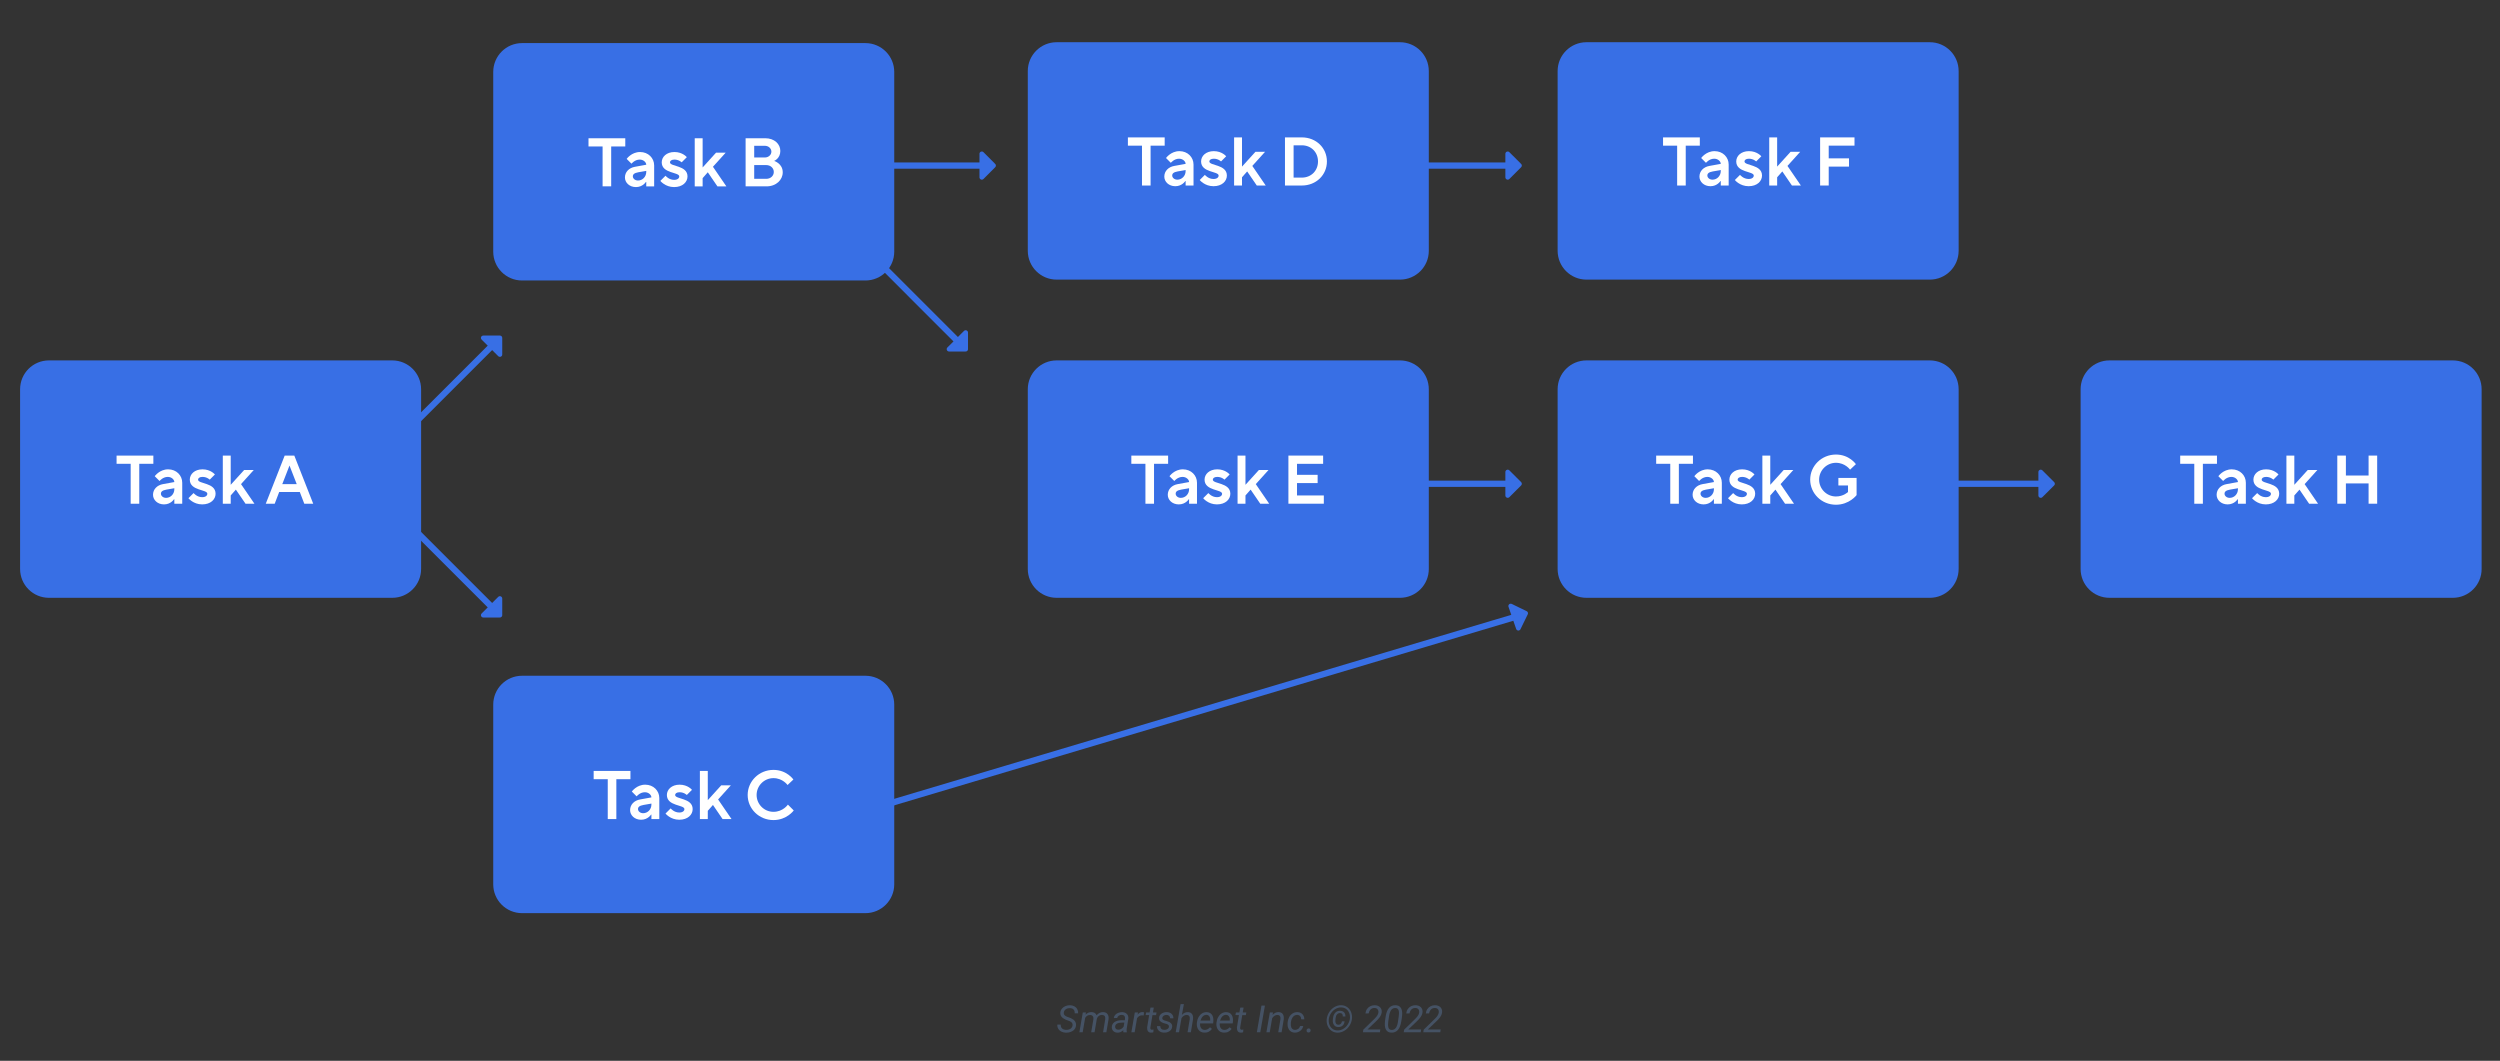 <?xml version="1.0" encoding="utf-8"?>
<!-- Generator: Adobe Illustrator 26.3.1, SVG Export Plug-In . SVG Version: 6.00 Build 0)  -->
<svg version="1.1" id="Layer_1" xmlns="http://www.w3.org/2000/svg" xmlns:xlink="http://www.w3.org/1999/xlink" x="0px" y="0px"
	 viewBox="0 0 799.92 339.42" style="enable-background:new 0 0 799.92 339.42;" xml:space="preserve">
<rect x="0" y="0" width="799.92" height="339.42" fill="#333333" stroke="none"/>
<style type="text/css">
	.st0{fill:#386FE5;stroke:#386FE5;stroke-width:2;stroke-miterlimit:10;}
	.st1{fill:#386FE5;stroke:#386FE5;stroke-width:1.5;stroke-linecap:round;stroke-linejoin:round;stroke-miterlimit:10;}
	.st2{fill:#455264;}
	.st3{fill:#386FE5;}
	.st4{fill:#FFFFFF;}
</style>
<line class="st0" x1="129.11" y1="138.96" x2="159.26" y2="108.81"/>
<polyline class="st1" points="154.63,108.12 159.95,113.43 159.95,108.12 154.63,108.12 "/>
<line class="st0" x1="277.91" y1="259.09" x2="484.68" y2="197.44"/>
<line class="st0" x1="129.11" y1="165.99" x2="159.26" y2="196.14"/>
<polyline class="st1" points="159.95,191.51 154.63,196.83 159.95,196.83 159.95,191.51 "/>
<line class="st0" x1="278.14" y1="80.88" x2="308.29" y2="111.04"/>
<polyline class="st1" points="308.98,106.41 303.66,111.72 308.98,111.72 308.98,106.41 "/>
<line class="st0" x1="274.29" y1="52.98" x2="316.93" y2="52.98"/>
<polyline class="st1" points="314.15,49.22 314.15,56.74 317.9,52.98 314.15,49.22 "/>
<line class="st0" x1="442.57" y1="52.98" x2="485.21" y2="52.98"/>
<polyline class="st1" points="482.42,49.22 482.42,56.74 486.18,52.98 482.42,49.22 "/>
<line class="st0" x1="442.57" y1="154.79" x2="485.21" y2="154.79"/>
<polyline class="st1" points="482.42,151.03 482.42,158.54 486.18,154.79 482.42,151.03 "/>
<polyline class="st1" points="483.38,193.91 485.83,201 488.16,196.23 483.38,193.91 "/>
<line class="st0" x1="613.12" y1="154.79" x2="655.76" y2="154.79"/>
<polyline class="st1" points="652.97,151.03 652.97,158.54 656.73,154.79 652.97,151.03 "/>
<g>
	<path class="st2" d="M343.19,328.09c0.09-0.62-0.24-1.08-0.97-1.37l-1.01-0.37l-0.34-0.15c-1.14-0.52-1.67-1.25-1.6-2.19
		c0.04-0.47,0.2-0.89,0.49-1.25s0.66-0.64,1.13-0.84s0.97-0.29,1.5-0.28c0.52,0.01,0.98,0.13,1.38,0.35s0.71,0.52,0.92,0.92
		s0.3,0.83,0.28,1.33l-1.11-0.01c0.04-0.53-0.08-0.93-0.35-1.22s-0.66-0.44-1.17-0.44c-0.54-0.01-0.98,0.12-1.34,0.38
		c-0.36,0.26-0.57,0.61-0.62,1.06c-0.08,0.58,0.28,1.03,1.07,1.33l0.87,0.31l0.44,0.19c1.1,0.51,1.61,1.26,1.53,2.26
		c-0.04,0.48-0.21,0.9-0.49,1.25s-0.66,0.62-1.15,0.81s-1,0.28-1.56,0.27c-0.54,0-1.02-0.12-1.47-0.34s-0.78-0.53-1.01-0.92
		s-0.33-0.83-0.3-1.33l1.1,0.01c-0.04,0.51,0.1,0.91,0.41,1.21s0.75,0.45,1.32,0.46s1.03-0.12,1.4-0.37S343.13,328.52,343.19,328.09
		z"/>
	<path class="st2" d="M347.47,323.95l-0.13,0.71c0.53-0.56,1.17-0.84,1.93-0.82c0.4,0.01,0.74,0.1,1.02,0.28s0.47,0.42,0.58,0.74
		c0.59-0.7,1.29-1.04,2.1-1.02c0.63,0.02,1.1,0.23,1.4,0.64s0.41,0.96,0.33,1.65l-0.7,4.17h-1.05l0.69-4.18
		c0.02-0.2,0.02-0.39,0-0.56c-0.07-0.53-0.42-0.8-1.04-0.81c-0.39-0.01-0.74,0.11-1.05,0.36s-0.52,0.57-0.61,0.98l-0.72,4.21h-1.07
		l0.7-4.17c0.05-0.43-0.01-0.77-0.2-1s-0.46-0.36-0.85-0.36c-0.66-0.02-1.19,0.29-1.58,0.9l-0.8,4.63h-1.06l1.1-6.34L347.47,323.95z
		"/>
	<path class="st2" d="M359.45,330.29c-0.03-0.11-0.04-0.22-0.04-0.33l0.02-0.33c-0.58,0.54-1.2,0.8-1.85,0.79
		c-0.56-0.01-1.01-0.18-1.36-0.53s-0.51-0.78-0.48-1.3c0.04-0.67,0.33-1.2,0.88-1.57s1.27-0.57,2.17-0.57l1.11,0.01l0.07-0.5
		c0.04-0.38-0.03-0.68-0.22-0.9s-0.46-0.33-0.83-0.34c-0.36-0.01-0.68,0.08-0.96,0.27s-0.45,0.43-0.51,0.74l-1.07,0.01
		c0.04-0.37,0.18-0.7,0.43-0.99s0.58-0.51,0.98-0.67s0.81-0.23,1.24-0.23c0.66,0.02,1.17,0.22,1.54,0.6s0.52,0.9,0.46,1.53
		l-0.52,3.14l-0.03,0.45c-0.01,0.21,0.02,0.43,0.07,0.64l-0.01,0.1H359.45z M357.78,329.47c0.34,0.01,0.66-0.07,0.96-0.24
		s0.56-0.41,0.78-0.71l0.23-1.31l-0.8-0.01c-0.67,0-1.18,0.11-1.54,0.32s-0.56,0.51-0.6,0.9c-0.04,0.3,0.03,0.54,0.21,0.74
		S357.45,329.46,357.78,329.47z"/>
	<path class="st2" d="M365.94,324.92l-0.5-0.05c-0.68,0-1.21,0.31-1.61,0.92l-0.78,4.51H362l1.1-6.34l1.03-0.01l-0.16,0.74
		c0.45-0.59,0.98-0.88,1.59-0.86c0.13,0,0.3,0.03,0.5,0.09L365.94,324.92z"/>
	<path class="st2" d="M369.17,322.42l-0.27,1.54h1.15l-0.15,0.84h-1.15l-0.66,3.94c-0.01,0.1-0.01,0.2-0.01,0.28
		c0.03,0.3,0.19,0.46,0.5,0.46c0.13,0,0.3-0.02,0.52-0.06l-0.08,0.88c-0.25,0.07-0.51,0.11-0.77,0.11
		c-0.42-0.01-0.74-0.16-0.95-0.47s-0.29-0.71-0.25-1.22l0.64-3.93h-1.12l0.15-0.84h1.12l0.27-1.54H369.17z"/>
	<path class="st2" d="M374.02,328.57c0.06-0.44-0.18-0.75-0.72-0.93l-1.1-0.32c-0.93-0.32-1.38-0.85-1.35-1.59
		c0.03-0.56,0.28-1.02,0.76-1.37s1.05-0.53,1.7-0.52c0.64,0.01,1.16,0.19,1.56,0.56s0.59,0.84,0.58,1.43l-1.05-0.01
		c0.01-0.32-0.09-0.57-0.3-0.77s-0.48-0.3-0.83-0.31c-0.37-0.01-0.68,0.08-0.95,0.27c-0.25,0.18-0.39,0.41-0.43,0.69
		c-0.05,0.37,0.17,0.63,0.67,0.8l0.53,0.15c0.73,0.19,1.24,0.43,1.55,0.73s0.45,0.67,0.42,1.12c-0.02,0.39-0.15,0.74-0.39,1.03
		s-0.55,0.52-0.94,0.67s-0.81,0.23-1.25,0.21c-0.67-0.01-1.23-0.2-1.66-0.59s-0.65-0.88-0.63-1.49l1.06,0.01
		c0,0.36,0.11,0.64,0.34,0.86s0.54,0.32,0.93,0.32c0.39,0.01,0.72-0.07,1-0.24S373.98,328.87,374.02,328.57z"/>
	<path class="st2" d="M378.17,324.73c0.55-0.61,1.19-0.9,1.92-0.88c0.59,0.01,1.03,0.21,1.32,0.61s0.39,0.96,0.32,1.68l-0.69,4.15
		h-1.06l0.7-4.17c0.02-0.19,0.03-0.37,0.01-0.53c-0.07-0.55-0.39-0.83-0.97-0.84c-0.65-0.02-1.21,0.32-1.68,1.02l-0.79,4.52h-1.06
		l1.56-9h1.06L378.17,324.73z"/>
	<path class="st2" d="M385.36,330.41c-0.79-0.02-1.41-0.31-1.85-0.87s-0.63-1.29-0.56-2.17l0.03-0.25c0.07-0.63,0.25-1.2,0.56-1.72
		s0.68-0.91,1.12-1.17s0.92-0.39,1.43-0.38c0.65,0.02,1.16,0.23,1.54,0.65s0.57,0.98,0.61,1.7c0.01,0.25,0,0.51-0.02,0.76
		l-0.06,0.49H384c-0.07,0.57,0.02,1.06,0.28,1.46s0.65,0.61,1.16,0.63c0.62,0.02,1.2-0.27,1.73-0.84l0.61,0.52
		c-0.27,0.38-0.61,0.68-1.03,0.9S385.88,330.42,385.36,330.41z M386.04,324.72c-0.44-0.01-0.82,0.14-1.15,0.45s-0.58,0.77-0.78,1.38
		l3.08,0.01l0.02-0.09c0.06-0.49-0.02-0.9-0.24-1.23S386.45,324.73,386.04,324.72z"/>
	<path class="st2" d="M391.63,330.41c-0.79-0.02-1.41-0.31-1.85-0.87s-0.63-1.29-0.56-2.17l0.03-0.25c0.07-0.63,0.25-1.2,0.56-1.72
		s0.68-0.91,1.12-1.17s0.92-0.39,1.43-0.38c0.65,0.02,1.16,0.23,1.54,0.65s0.57,0.98,0.61,1.7c0.01,0.25,0,0.51-0.02,0.76
		l-0.06,0.49h-4.14c-0.07,0.57,0.02,1.06,0.28,1.46s0.65,0.61,1.16,0.63c0.62,0.02,1.2-0.27,1.73-0.84l0.61,0.52
		c-0.27,0.38-0.61,0.68-1.03,0.9S392.15,330.42,391.63,330.41z M392.31,324.72c-0.44-0.01-0.82,0.14-1.15,0.45s-0.58,0.77-0.78,1.38
		l3.08,0.01l0.02-0.09c0.06-0.49-0.02-0.9-0.24-1.23S392.72,324.73,392.31,324.72z"/>
	<path class="st2" d="M397.9,322.42l-0.27,1.54h1.15l-0.15,0.84h-1.15l-0.66,3.94c-0.01,0.1-0.01,0.2-0.01,0.28
		c0.03,0.3,0.19,0.46,0.5,0.46c0.13,0,0.3-0.02,0.52-0.06l-0.08,0.88c-0.25,0.07-0.51,0.11-0.77,0.11
		c-0.42-0.01-0.74-0.16-0.95-0.47s-0.29-0.71-0.25-1.22l0.64-3.93h-1.12l0.15-0.84h1.12l0.27-1.54H397.9z"/>
	<path class="st2" d="M403.25,330.29h-1.1l1.48-8.53h1.1L403.25,330.29z"/>
	<path class="st2" d="M407.32,323.95l-0.15,0.8c0.57-0.62,1.22-0.93,1.95-0.91c0.6,0.02,1.04,0.22,1.32,0.62s0.39,0.96,0.32,1.68
		l-0.69,4.15H409l0.7-4.17c0.02-0.19,0.03-0.37,0.01-0.53c-0.07-0.55-0.39-0.83-0.97-0.84c-0.64-0.01-1.2,0.33-1.68,1.02l-0.79,4.52
		h-1.06l1.1-6.34L407.32,323.95z"/>
	<path class="st2" d="M414.36,329.53c0.38,0.01,0.72-0.1,1.03-0.33s0.5-0.53,0.6-0.9l1-0.01c-0.06,0.4-0.22,0.76-0.48,1.09
		s-0.59,0.58-0.98,0.77s-0.8,0.27-1.21,0.26c-0.53-0.01-0.97-0.15-1.34-0.41s-0.63-0.64-0.81-1.12s-0.23-1.02-0.18-1.61l0.03-0.29
		c0.07-0.61,0.25-1.15,0.53-1.63s0.65-0.85,1.1-1.12s0.95-0.39,1.5-0.38c0.66,0.02,1.2,0.24,1.59,0.67s0.6,0.97,0.6,1.63l-0.99-0.01
		c-0.01-0.41-0.12-0.75-0.35-1s-0.52-0.39-0.9-0.41c-0.55-0.01-1.01,0.19-1.37,0.62s-0.59,1.01-0.68,1.77l-0.02,0.15
		c-0.02,0.25-0.03,0.51-0.01,0.77c0.03,0.46,0.16,0.82,0.39,1.08S413.96,329.52,414.36,329.53z"/>
	<path class="st2" d="M418.71,329.06c0.19,0,0.35,0.05,0.47,0.18s0.19,0.28,0.18,0.47s-0.07,0.35-0.19,0.47s-0.28,0.18-0.47,0.19
		s-0.34-0.05-0.46-0.16s-0.18-0.27-0.18-0.46s0.06-0.35,0.18-0.48S418.52,329.07,418.71,329.06z"/>
	<path class="st2" d="M424.51,326.06c0.09-0.78,0.35-1.51,0.8-2.21s1.01-1.24,1.69-1.64s1.4-0.59,2.16-0.57
		c0.7,0.01,1.32,0.2,1.88,0.59s0.97,0.91,1.25,1.59s0.38,1.4,0.29,2.17c-0.09,0.79-0.36,1.54-0.8,2.23s-1,1.23-1.68,1.62
		s-1.38,0.58-2.11,0.58h-0.06c-0.71-0.02-1.35-0.21-1.89-0.6s-0.96-0.91-1.24-1.59S424.43,326.83,424.51,326.06z M425.16,326.95
		c0.09,0.81,0.38,1.47,0.89,1.98c0.51,0.51,1.13,0.77,1.88,0.78c0.73,0.02,1.42-0.19,2.07-0.63c0.65-0.44,1.15-1.03,1.51-1.77
		s0.5-1.49,0.42-2.23c-0.09-0.8-0.38-1.45-0.88-1.96c-0.5-0.5-1.13-0.76-1.88-0.78c-0.74-0.02-1.43,0.2-2.08,0.63
		c-0.65,0.44-1.15,1.02-1.51,1.76C425.22,325.47,425.08,326.21,425.16,326.95z M430.22,326.79c-0.05,0.59-0.26,1.05-0.63,1.37
		s-0.84,0.48-1.42,0.47c-0.57-0.02-1.01-0.23-1.32-0.66s-0.44-0.96-0.39-1.61l0.06-0.57c0.08-0.74,0.32-1.32,0.72-1.75
		s0.91-0.64,1.53-0.63c0.55,0.02,0.98,0.18,1.29,0.5s0.44,0.77,0.42,1.34l-0.84-0.01c0.02-0.33-0.03-0.6-0.17-0.79
		s-0.38-0.29-0.73-0.3c-0.37-0.01-0.68,0.13-0.93,0.41c-0.25,0.28-0.4,0.68-0.46,1.18c-0.06,0.5-0.08,0.81-0.08,0.93l0.01,0.21
		c0.03,0.3,0.12,0.54,0.27,0.72s0.36,0.27,0.63,0.28c0.66,0.03,1.06-0.33,1.2-1.08L430.22,326.79z"/>
	<path class="st2" d="M441.52,330.29h-5.43l0.13-0.83l3.15-3.06l0.57-0.57c0.66-0.66,1.03-1.27,1.1-1.83
		c0.05-0.43-0.03-0.78-0.25-1.05s-0.53-0.42-0.93-0.43c-0.51-0.02-0.94,0.13-1.28,0.45s-0.55,0.75-0.63,1.29l-1.05,0.01
		c0.05-0.52,0.21-0.99,0.48-1.39s0.63-0.71,1.07-0.93s0.92-0.32,1.44-0.31c0.71,0.02,1.27,0.23,1.68,0.64s0.59,0.95,0.54,1.6
		c-0.07,0.75-0.5,1.54-1.29,2.37l-0.54,0.54l-2.74,2.61h4.12L441.52,330.29z"/>
	<path class="st2" d="M445.21,330.41c-0.72-0.02-1.26-0.27-1.62-0.76s-0.52-1.21-0.49-2.14c0.01-0.29,0.03-0.57,0.06-0.86l0.21-1.42
		c0.19-1.21,0.54-2.12,1.07-2.72s1.22-0.89,2.09-0.87c0.73,0.02,1.27,0.26,1.63,0.75s0.52,1.18,0.5,2.1
		c-0.01,0.29-0.04,0.58-0.07,0.86l-0.21,1.38c-0.21,1.29-0.57,2.22-1.1,2.82S446.07,330.43,445.21,330.41z M447.56,325.16
		c0.05-0.47,0.08-0.84,0.08-1.1c-0.02-0.99-0.4-1.5-1.15-1.53c-0.55-0.02-0.99,0.18-1.33,0.61s-0.57,1.09-0.71,2l-0.25,1.7
		c-0.05,0.45-0.08,0.82-0.08,1.11c0.02,1.04,0.4,1.57,1.15,1.59c0.52,0.02,0.95-0.17,1.29-0.57s0.58-1.05,0.72-1.93L447.56,325.16z"
		/>
	<path class="st2" d="M454.58,330.29h-5.43l0.13-0.83l3.15-3.06l0.57-0.57c0.66-0.66,1.03-1.27,1.1-1.83
		c0.05-0.43-0.03-0.78-0.25-1.05s-0.53-0.42-0.93-0.43c-0.51-0.02-0.94,0.13-1.28,0.45s-0.55,0.75-0.63,1.29l-1.05,0.01
		c0.05-0.52,0.21-0.99,0.48-1.39s0.63-0.71,1.07-0.93s0.92-0.32,1.44-0.31c0.71,0.02,1.27,0.23,1.68,0.64s0.59,0.95,0.54,1.6
		c-0.07,0.75-0.5,1.54-1.29,2.37l-0.54,0.54l-2.74,2.61h4.12L454.58,330.29z"/>
	<path class="st2" d="M460.84,330.29h-5.43l0.13-0.83l3.15-3.06l0.57-0.57c0.66-0.66,1.03-1.27,1.1-1.83
		c0.05-0.43-0.03-0.78-0.25-1.05s-0.53-0.42-0.93-0.43c-0.51-0.02-0.94,0.13-1.28,0.45s-0.55,0.75-0.63,1.29l-1.05,0.01
		c0.05-0.52,0.21-0.99,0.48-1.39s0.63-0.71,1.07-0.93s0.92-0.32,1.44-0.31c0.71,0.02,1.27,0.23,1.68,0.64s0.59,0.95,0.54,1.6
		c-0.07,0.75-0.5,1.54-1.29,2.37l-0.54,0.54l-2.74,2.61h4.12L460.84,330.29z"/>
</g>
<path class="st3" d="M125.51,191.28H15.66c-5.1,0-9.23-4.13-9.23-9.23v-57.5c0-5.1,4.13-9.23,9.23-9.23h109.85
	c5.1,0,9.23,4.13,9.23,9.23v57.5C134.74,187.15,130.61,191.28,125.51,191.28z"/>
<g>
	<path class="st4" d="M41.81,148.41H37.3v-2.64h11.77v2.64h-4.51v12.76h-2.75V148.41z"/>
	<path class="st4" d="M48.96,158.31c0-1.76,1.32-3.08,3.19-3.41l3.63-0.66c0-0.77-0.88-1.65-2.09-1.65c-1.61,0-2.64,1.32-2.64,1.32
		l-1.54-1.54c0,0,1.54-2.2,4.29-2.2c2.64,0,4.51,1.94,4.51,4.29v6.71h-2.53v-1.43h-0.11c0,0-0.99,1.65-3.19,1.65
		C50.39,161.39,48.96,159.96,48.96,158.31z M55.78,156.55v-0.33l-2.53,0.44c-1.32,0.24-1.76,0.66-1.76,1.32s0.66,1.32,1.65,1.32
		C54.57,159.3,55.78,158.09,55.78,156.55z"/>
	<path class="st4" d="M60.29,159.41l1.65-1.65c0,0,1.06,1.32,2.75,1.32c1.12,0,1.65-0.53,1.65-1.1c0-1.43-5.61-0.88-5.61-4.51
		c0-1.76,1.54-3.3,4.07-3.3c2.64,0,3.96,1.65,3.96,1.65l-1.65,1.65c0,0-0.88-0.88-2.31-0.88c-0.99,0-1.43,0.44-1.43,0.88
		c0,1.43,5.61,0.88,5.61,4.51c0,1.8-1.56,3.41-4.29,3.41C61.85,161.39,60.29,159.41,60.29,159.41z"/>
	<path class="st4" d="M71.29,145.77h2.53v9.35l4.29-4.73h3.08l-4.07,4.51l4.29,6.27h-2.86l-3.08-4.51l-1.65,1.87v2.64h-2.53V145.77z
		"/>
	<path class="st4" d="M91.09,145.77h3.08l6.05,15.4h-2.86l-1.43-3.74h-6.6l-1.43,3.74h-2.86L91.09,145.77z M94.94,154.9l-2.31-5.94
		l-2.31,5.94H94.94z"/>
</g>
<path class="st3" d="M447.94,191.28H338.09c-5.1,0-9.23-4.13-9.23-9.23v-57.5c0-5.1,4.13-9.23,9.23-9.23h109.85
	c5.1,0,9.23,4.13,9.23,9.23v57.5C457.18,187.15,453.04,191.28,447.94,191.28z"/>
<g>
	<path class="st4" d="M366.5,148.41h-4.51v-2.64h11.77v2.64h-4.51v12.76h-2.75V148.41z"/>
	<path class="st4" d="M373.65,158.31c0-1.76,1.32-3.08,3.19-3.41l3.63-0.66c0-0.77-0.88-1.65-2.09-1.65c-1.61,0-2.64,1.32-2.64,1.32
		l-1.54-1.54c0,0,1.54-2.2,4.29-2.2c2.64,0,4.51,1.94,4.51,4.29v6.71h-2.53v-1.43h-0.11c0,0-0.99,1.65-3.19,1.65
		C375.07,161.39,373.65,159.96,373.65,158.31z M380.47,156.55v-0.33l-2.53,0.44c-1.32,0.24-1.76,0.66-1.76,1.32s0.66,1.32,1.65,1.32
		C379.26,159.3,380.47,158.09,380.47,156.55z"/>
	<path class="st4" d="M384.98,159.41l1.65-1.65c0,0,1.06,1.32,2.75,1.32c1.12,0,1.65-0.53,1.65-1.1c0-1.43-5.61-0.88-5.61-4.51
		c0-1.76,1.54-3.3,4.07-3.3c2.64,0,3.96,1.65,3.96,1.65l-1.65,1.65c0,0-0.88-0.88-2.31-0.88c-0.99,0-1.43,0.44-1.43,0.88
		c0,1.43,5.61,0.88,5.61,4.51c0,1.8-1.56,3.41-4.29,3.41C386.54,161.39,384.98,159.41,384.98,159.41z"/>
	<path class="st4" d="M395.98,145.77h2.53v9.35l4.29-4.73h3.08l-4.07,4.51l4.29,6.27h-2.86l-3.08-4.51l-1.65,1.87v2.64h-2.53V145.77
		z"/>
	<path class="st4" d="M412.25,145.77h11.11v2.64h-8.36v3.52h6.6v2.64h-6.6v3.96h8.58v2.64h-11.33V145.77z"/>
</g>
<path class="st3" d="M617.47,191.28H507.62c-5.1,0-9.23-4.13-9.23-9.23v-57.5c0-5.1,4.13-9.23,9.23-9.23h109.85
	c5.1,0,9.23,4.13,9.23,9.23v57.5C626.7,187.15,622.57,191.28,617.47,191.28z"/>
<g>
	<path class="st4" d="M534.43,148.41h-4.51v-2.64h11.77v2.64h-4.51v12.76h-2.75V148.41z"/>
	<path class="st4" d="M541.58,158.31c0-1.76,1.32-3.08,3.19-3.41l3.63-0.66c0-0.77-0.88-1.65-2.09-1.65c-1.61,0-2.64,1.32-2.64,1.32
		l-1.54-1.54c0,0,1.54-2.2,4.29-2.2c2.64,0,4.51,1.94,4.51,4.29v6.71h-2.53v-1.43h-0.11c0,0-0.99,1.65-3.19,1.65
		C543,161.39,541.58,159.96,541.58,158.31z M548.4,156.55v-0.33l-2.53,0.44c-1.32,0.24-1.76,0.66-1.76,1.32s0.66,1.32,1.65,1.32
		C547.19,159.3,548.4,158.09,548.4,156.55z"/>
	<path class="st4" d="M552.91,159.41l1.65-1.65c0,0,1.06,1.32,2.75,1.32c1.12,0,1.65-0.53,1.65-1.1c0-1.43-5.61-0.88-5.61-4.51
		c0-1.76,1.54-3.3,4.07-3.3c2.64,0,3.96,1.65,3.96,1.65l-1.65,1.65c0,0-0.88-0.88-2.31-0.88c-0.99,0-1.43,0.44-1.43,0.88
		c0,1.43,5.61,0.88,5.61,4.51c0,1.8-1.56,3.41-4.29,3.41C554.47,161.39,552.91,159.41,552.91,159.41z"/>
	<path class="st4" d="M563.9,145.77h2.53v9.35l4.29-4.73h3.08l-4.07,4.51l4.29,6.27h-2.86l-3.08-4.51l-1.65,1.87v2.64h-2.53V145.77z
		"/>
	<path class="st4" d="M579.2,153.47c0-4.4,3.63-8.03,8.25-8.03c4.29,0,6.38,3.08,6.38,3.08l-1.87,1.76c0,0-1.54-2.2-4.51-2.2
		c-2.97,0-5.39,2.42-5.39,5.39s2.42,5.39,5.39,5.39c2.42,0,3.85-1.43,3.85-1.43v-2.09h-3.08v-2.42h5.83v5.5c0,0-2.31,3.08-6.6,3.08
		C582.83,161.5,579.2,157.87,579.2,153.47z"/>
</g>
<path class="st3" d="M447.94,89.47H338.09c-5.1,0-9.23-4.13-9.23-9.23v-57.5c0-5.1,4.13-9.23,9.23-9.23h109.85
	c5.1,0,9.23,4.13,9.23,9.23v57.5C457.18,85.34,453.04,89.47,447.94,89.47z"/>
<g>
	<path class="st4" d="M365.4,46.6h-4.51v-2.64h11.77v2.64h-4.51v12.76h-2.75V46.6z"/>
	<path class="st4" d="M372.54,56.5c0-1.76,1.32-3.08,3.19-3.41l3.63-0.66c0-0.77-0.88-1.65-2.09-1.65c-1.61,0-2.64,1.32-2.64,1.32
		l-1.54-1.54c0,0,1.54-2.2,4.29-2.2c2.64,0,4.51,1.94,4.51,4.29v6.71h-2.53v-1.43h-0.11c0,0-0.99,1.65-3.19,1.65
		C373.97,59.58,372.54,58.15,372.54,56.5z M379.36,54.74v-0.33l-2.53,0.44c-1.32,0.24-1.76,0.66-1.76,1.32s0.66,1.32,1.65,1.32
		C378.15,57.49,379.36,56.28,379.36,54.74z"/>
	<path class="st4" d="M383.87,57.6l1.65-1.65c0,0,1.06,1.32,2.75,1.32c1.12,0,1.65-0.53,1.65-1.1c0-1.43-5.61-0.88-5.61-4.51
		c0-1.76,1.54-3.3,4.07-3.3c2.64,0,3.96,1.65,3.96,1.65l-1.65,1.65c0,0-0.88-0.88-2.31-0.88c-0.99,0-1.43,0.44-1.43,0.88
		c0,1.43,5.61,0.88,5.61,4.51c0,1.8-1.56,3.41-4.29,3.41C385.44,59.58,383.87,57.6,383.87,57.6z"/>
	<path class="st4" d="M394.87,43.96h2.53v9.35l4.29-4.73h3.08l-4.07,4.51l4.29,6.27h-2.86l-3.08-4.51l-1.65,1.87v2.64h-2.53V43.96z"
		/>
	<path class="st4" d="M411.15,43.96h5.39c4.62,0,8.03,3.41,8.03,7.7s-3.41,7.7-8.03,7.7h-5.39V43.96z M416.55,56.83
		c2.97,0,5.17-2.2,5.17-5.17s-2.2-5.17-5.17-5.17h-2.64v10.34H416.55z"/>
</g>
<path class="st3" d="M617.47,89.47H507.62c-5.1,0-9.23-4.13-9.23-9.23v-57.5c0-5.1,4.13-9.23,9.23-9.23h109.85
	c5.1,0,9.23,4.13,9.23,9.23v57.5C626.7,85.34,622.57,89.47,617.47,89.47z"/>
<g>
	<path class="st4" d="M536.63,46.6h-4.51v-2.64h11.77v2.64h-4.51v12.76h-2.75V46.6z"/>
	<path class="st4" d="M543.77,56.5c0-1.76,1.32-3.08,3.19-3.41l3.63-0.66c0-0.77-0.88-1.65-2.09-1.65c-1.61,0-2.64,1.32-2.64,1.32
		l-1.54-1.54c0,0,1.54-2.2,4.29-2.2c2.64,0,4.51,1.94,4.51,4.29v6.71h-2.53v-1.43h-0.11c0,0-0.99,1.65-3.19,1.65
		C545.2,59.58,543.77,58.15,543.77,56.5z M550.59,54.74v-0.33l-2.53,0.44c-1.32,0.24-1.76,0.66-1.76,1.32s0.66,1.32,1.65,1.32
		C549.38,57.49,550.59,56.28,550.59,54.74z"/>
	<path class="st4" d="M555.1,57.6l1.65-1.65c0,0,1.06,1.32,2.75,1.32c1.12,0,1.65-0.53,1.65-1.1c0-1.43-5.61-0.88-5.61-4.51
		c0-1.76,1.54-3.3,4.07-3.3c2.64,0,3.96,1.65,3.96,1.65l-1.65,1.65c0,0-0.88-0.88-2.31-0.88c-0.99,0-1.43,0.44-1.43,0.88
		c0,1.43,5.61,0.88,5.61,4.51c0,1.8-1.56,3.41-4.29,3.41C556.67,59.58,555.1,57.6,555.1,57.6z"/>
	<path class="st4" d="M566.1,43.96h2.53v9.35l4.29-4.73H576l-4.07,4.51l4.29,6.27h-2.86l-3.08-4.51l-1.65,1.87v2.64h-2.53V43.96z"/>
	<path class="st4" d="M582.38,43.96h11v2.64h-8.25v4.07h6.49v2.64h-6.49v6.05h-2.75V43.96z"/>
</g>
<path class="st3" d="M784.81,191.28H674.96c-5.1,0-9.23-4.13-9.23-9.23v-57.5c0-5.1,4.13-9.23,9.23-9.23h109.85
	c5.1,0,9.23,4.13,9.23,9.23v57.5C794.05,187.15,789.91,191.28,784.81,191.28z"/>
<g>
	<path class="st4" d="M702.1,148.41h-4.51v-2.64h11.77v2.64h-4.51v12.76h-2.75V148.41z"/>
	<path class="st4" d="M709.25,158.31c0-1.76,1.32-3.08,3.19-3.41l3.63-0.66c0-0.77-0.88-1.65-2.09-1.65c-1.61,0-2.64,1.32-2.64,1.32
		l-1.54-1.54c0,0,1.54-2.2,4.29-2.2c2.64,0,4.51,1.94,4.51,4.29v6.71h-2.53v-1.43h-0.11c0,0-0.99,1.65-3.19,1.65
		C710.68,161.39,709.25,159.96,709.25,158.31z M716.07,156.55v-0.33l-2.53,0.44c-1.32,0.24-1.76,0.66-1.76,1.32s0.66,1.32,1.65,1.32
		C714.86,159.3,716.07,158.09,716.07,156.55z"/>
	<path class="st4" d="M720.58,159.41l1.65-1.65c0,0,1.06,1.32,2.75,1.32c1.12,0,1.65-0.53,1.65-1.1c0-1.43-5.61-0.88-5.61-4.51
		c0-1.76,1.54-3.3,4.07-3.3c2.64,0,3.96,1.65,3.96,1.65l-1.65,1.65c0,0-0.88-0.88-2.31-0.88c-0.99,0-1.43,0.44-1.43,0.88
		c0,1.43,5.61,0.88,5.61,4.51c0,1.8-1.56,3.41-4.29,3.41C722.14,161.39,720.58,159.41,720.58,159.41z"/>
	<path class="st4" d="M731.58,145.77h2.53v9.35l4.29-4.73h3.08l-4.07,4.51l4.29,6.27h-2.86l-3.08-4.51l-1.65,1.87v2.64h-2.53V145.77
		z"/>
	<path class="st4" d="M747.86,145.77h2.75v6.38h7.26v-6.38h2.75v15.4h-2.75v-6.49h-7.26v6.49h-2.75V145.77z"/>
</g>
<path class="st3" d="M276.9,89.75H167.05c-5.1,0-9.23-4.13-9.23-9.23v-57.5c0-5.1,4.13-9.23,9.23-9.23H276.9
	c5.1,0,9.23,4.13,9.23,9.23v57.5C286.13,85.61,282,89.75,276.9,89.75z"/>
<g>
	<path class="st4" d="M192.81,46.87h-4.51v-2.64h11.77v2.64h-4.51v12.76h-2.75V46.87z"/>
	<path class="st4" d="M199.96,56.78c0-1.76,1.32-3.08,3.19-3.41l3.63-0.66c0-0.77-0.88-1.65-2.09-1.65c-1.61,0-2.64,1.32-2.64,1.32
		l-1.54-1.54c0,0,1.54-2.2,4.29-2.2c2.64,0,4.51,1.94,4.51,4.29v6.71h-2.53v-1.43h-0.11c0,0-0.99,1.65-3.19,1.65
		C201.39,59.86,199.96,58.43,199.96,56.78z M206.78,55.01v-0.33l-2.53,0.44c-1.32,0.24-1.76,0.66-1.76,1.32s0.66,1.32,1.65,1.32
		C205.57,57.77,206.78,56.56,206.78,55.01z"/>
	<path class="st4" d="M211.29,57.88l1.65-1.65c0,0,1.06,1.32,2.75,1.32c1.12,0,1.65-0.53,1.65-1.1c0-1.43-5.61-0.88-5.61-4.51
		c0-1.76,1.54-3.3,4.07-3.3c2.64,0,3.96,1.65,3.96,1.65l-1.65,1.65c0,0-0.88-0.88-2.31-0.88c-0.99,0-1.43,0.44-1.43,0.88
		c0,1.43,5.61,0.88,5.61,4.51c0,1.8-1.56,3.41-4.29,3.41C212.85,59.86,211.29,57.88,211.29,57.88z"/>
	<path class="st4" d="M222.29,44.23h2.53v9.35l4.29-4.73h3.08l-4.07,4.51l4.29,6.27h-2.86l-3.08-4.51L224.82,57v2.64h-2.53V44.23z"
		/>
	<path class="st4" d="M238.57,44.23h6.27c2.97,0,4.84,1.87,4.84,4.07c0,2.42-1.98,3.19-1.98,3.19s2.75,0.81,2.75,3.65
		c0,2.4-2.09,4.49-5.17,4.49h-6.71V44.23z M244.73,50.39c1.21,0,2.09-0.88,2.09-1.87s-0.88-1.87-2.09-1.87h-3.41v3.74H244.73z
		 M245.17,57.22c1.43,0,2.42-0.99,2.42-2.2c0-1.21-0.99-2.2-2.44-2.2h-3.83v4.4H245.17z"/>
</g>
<path class="st3" d="M276.9,292.18H167.05c-5.1,0-9.23-4.13-9.23-9.23v-57.5c0-5.1,4.13-9.23,9.23-9.23H276.9
	c5.1,0,9.23,4.13,9.23,9.23v57.5C286.13,288.05,282,292.18,276.9,292.18z"/>
<g>
	<path class="st4" d="M194.46,249.31h-4.51v-2.64h11.77v2.64h-4.51v12.76h-2.75V249.31z"/>
	<path class="st4" d="M201.61,259.21c0-1.76,1.32-3.08,3.19-3.41l3.63-0.66c0-0.77-0.88-1.65-2.09-1.65c-1.61,0-2.64,1.32-2.64,1.32
		l-1.54-1.54c0,0,1.54-2.2,4.29-2.2c2.64,0,4.51,1.94,4.51,4.29v6.71h-2.53v-1.43h-0.11c0,0-0.99,1.65-3.19,1.65
		C203.04,262.29,201.61,260.86,201.61,259.21z M208.43,257.45v-0.33l-2.53,0.44c-1.32,0.24-1.76,0.66-1.76,1.32s0.66,1.32,1.65,1.32
		C207.22,260.2,208.43,258.99,208.43,257.45z"/>
	<path class="st4" d="M212.94,260.31l1.65-1.65c0,0,1.06,1.32,2.75,1.32c1.12,0,1.65-0.53,1.65-1.1c0-1.43-5.61-0.88-5.61-4.51
		c0-1.76,1.54-3.3,4.07-3.3c2.64,0,3.96,1.65,3.96,1.65l-1.65,1.65c0,0-0.88-0.88-2.31-0.88c-0.99,0-1.43,0.44-1.43,0.88
		c0,1.43,5.61,0.88,5.61,4.51c0,1.8-1.56,3.41-4.29,3.41C214.5,262.29,212.94,260.31,212.94,260.31z"/>
	<path class="st4" d="M223.94,246.67h2.53v9.35l4.29-4.73h3.08l-4.07,4.51l4.29,6.27h-2.86l-3.08-4.51l-1.65,1.87v2.64h-2.53V246.67
		z"/>
	<path class="st4" d="M239.23,254.37c0-4.4,3.63-8.03,8.25-8.03c4.29,0,6.38,3.08,6.38,3.08l-1.87,1.76c0,0-1.54-2.2-4.51-2.2
		s-5.39,2.42-5.39,5.39s2.42,5.39,5.39,5.39c3.08,0,4.62-2.31,4.62-2.31l1.87,1.87c0,0-2.2,3.08-6.49,3.08
		C242.86,262.4,239.23,258.77,239.23,254.37z"/>
</g>
</svg>
